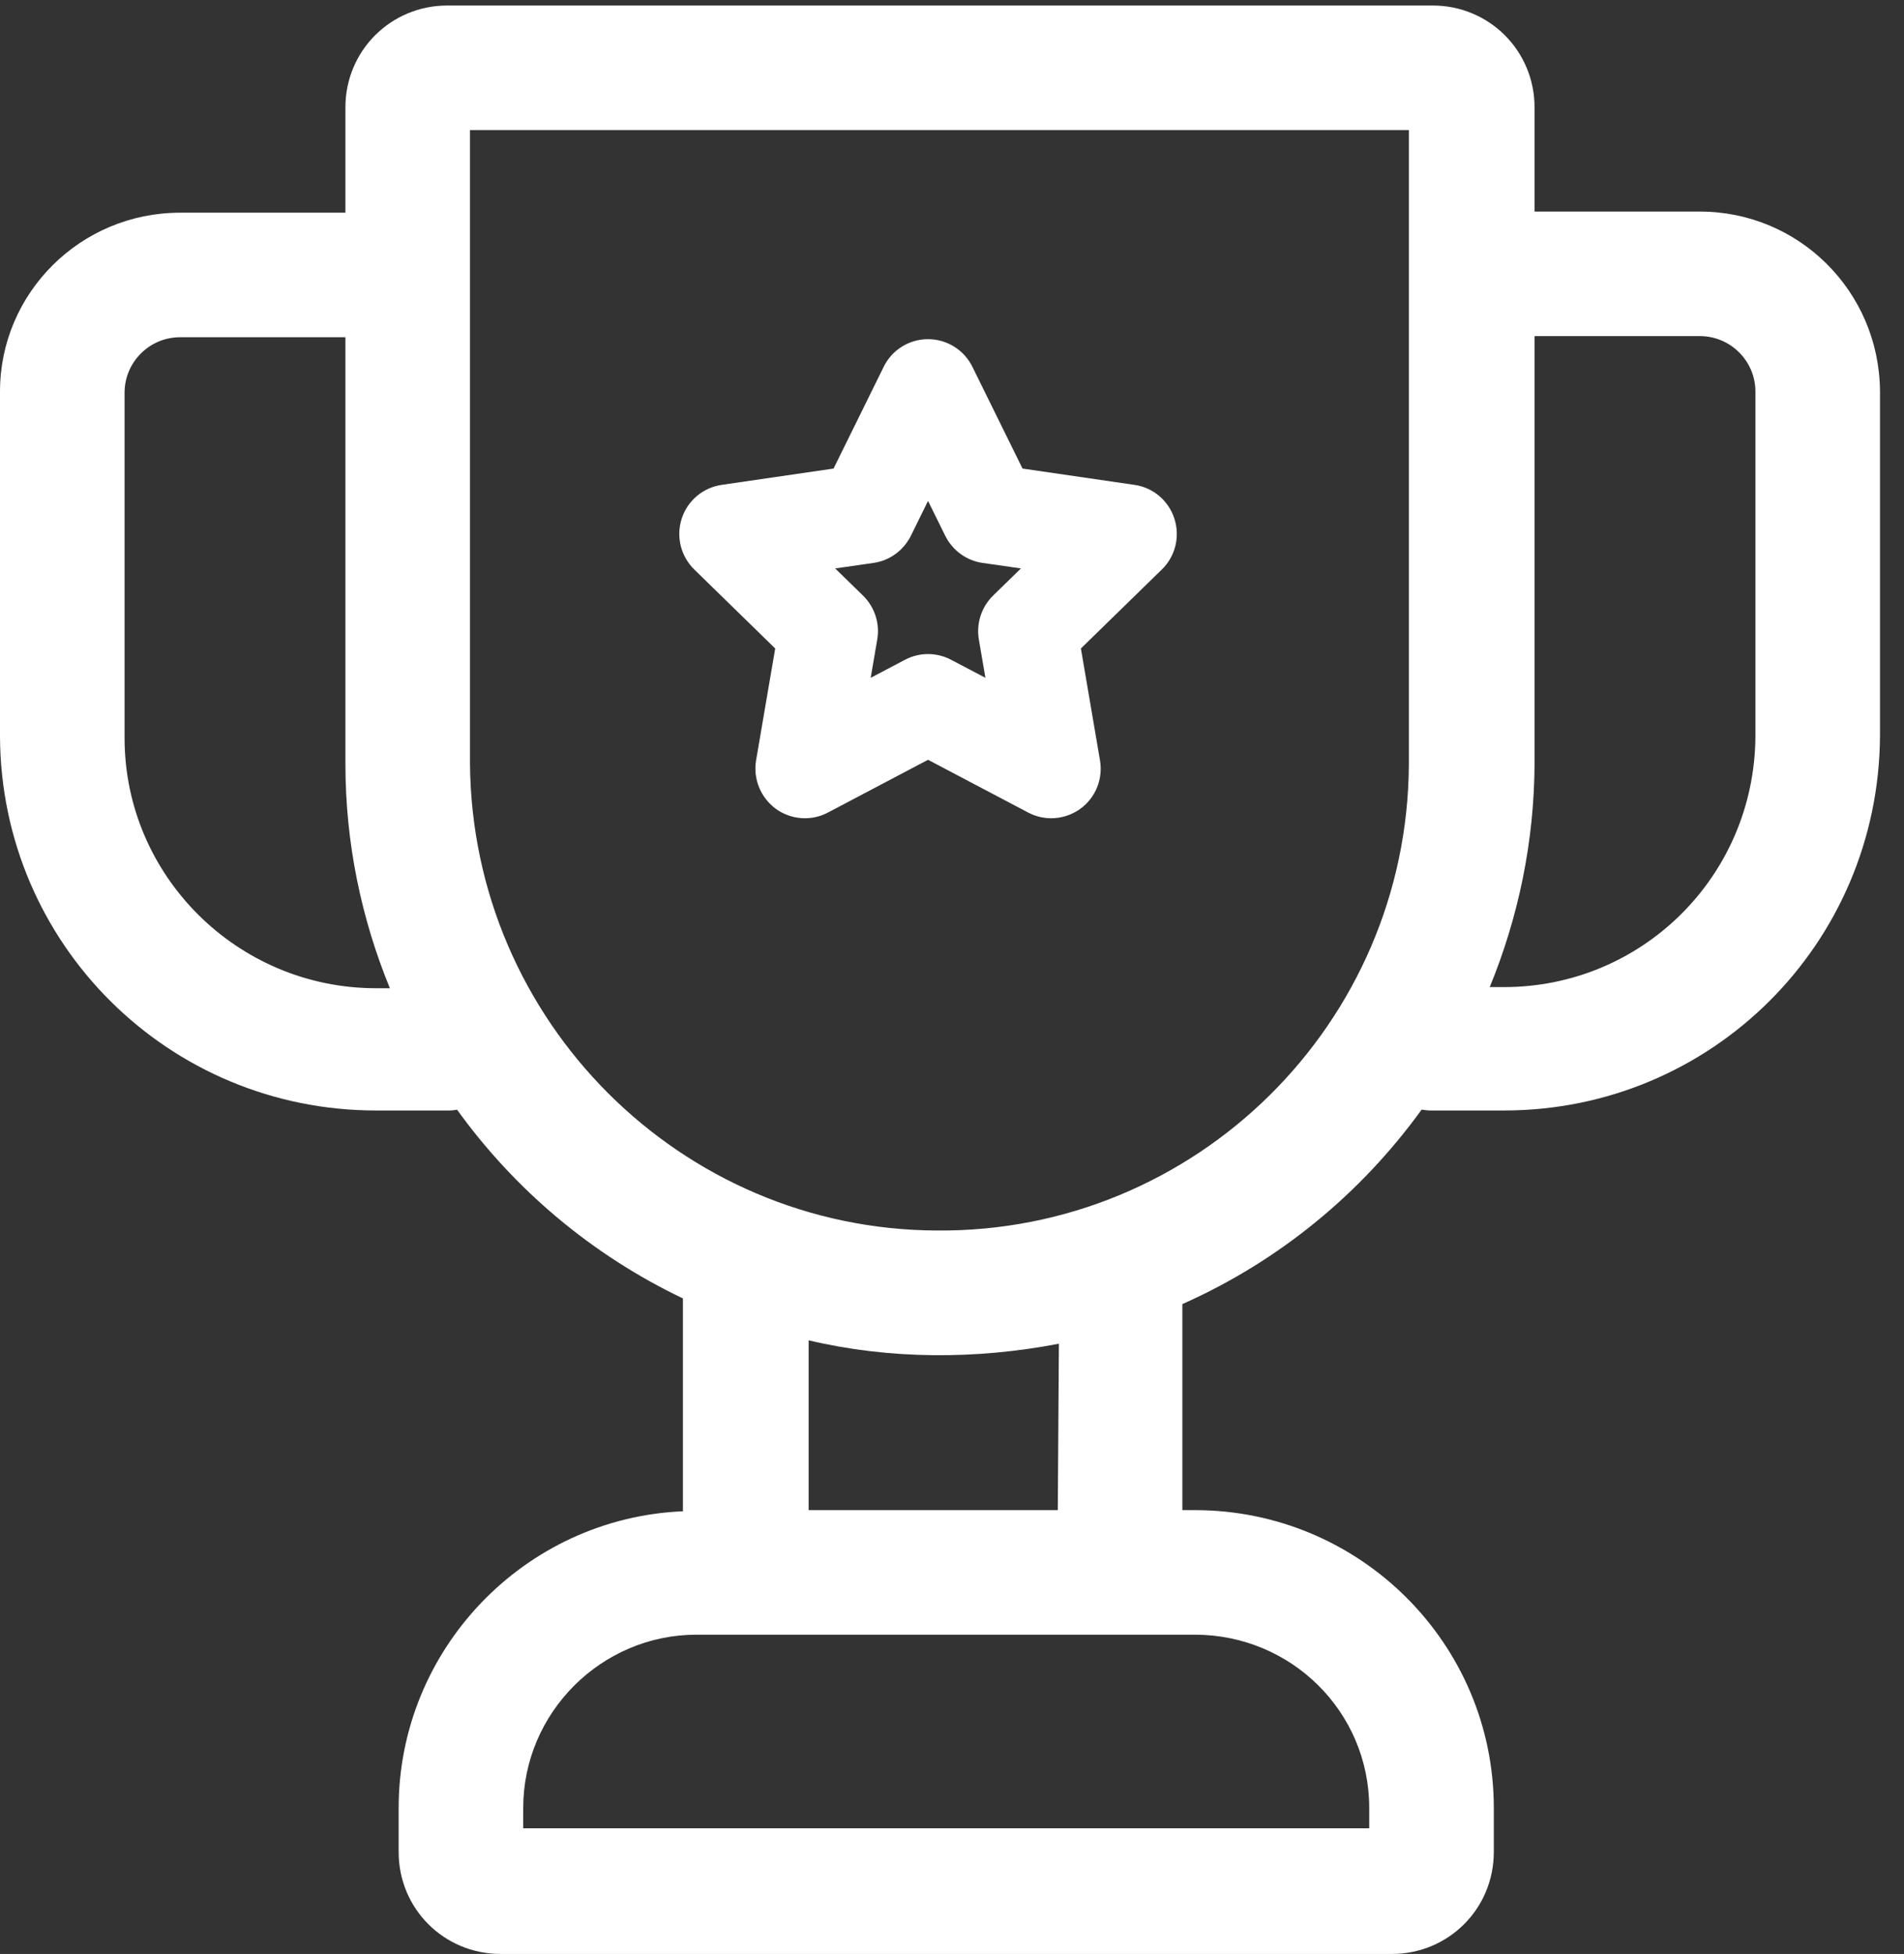 <svg 
 xmlns="http://www.w3.org/2000/svg"
 xmlns:xlink="http://www.w3.org/1999/xlink"
 width="77px" height="79px">
<rect width="100%" height="100%" fill="#333333" stroke="none"/>
<path fill-rule="evenodd"  fill="rgb(255, 255, 255)"
 d="M60.823,44.898 L57.846,44.898 C57.725,44.898 57.609,44.879 57.492,44.863 C55.064,48.221 51.770,50.969 47.816,52.726 L47.816,61.056 L48.319,61.056 C55.006,61.056 60.411,66.458 60.411,73.095 L60.411,74.880 C60.411,77.169 58.579,79.000 56.289,79.000 L20.244,79.000 C17.954,79.000 16.122,77.169 16.122,74.880 L16.122,73.095 C16.122,66.687 21.206,61.377 27.618,61.102 L27.618,52.497 C23.905,50.723 20.797,48.074 18.486,44.868 C18.385,44.880 18.287,44.898 18.183,44.898 L15.206,44.898 C6.824,44.898 0.046,38.170 0.000,29.793 L0.000,15.832 C0.000,11.850 3.252,8.600 7.282,8.600 L13.969,8.600 L13.969,4.343 C13.969,2.054 15.801,0.223 18.091,0.223 L57.937,0.223 C60.228,0.223 62.059,2.054 62.059,4.343 L62.059,8.554 L68.746,8.554 C72.731,8.554 75.983,11.758 76.029,15.786 L76.029,29.747 C75.983,38.170 69.204,44.898 60.823,44.898 ZM21.160,73.095 L21.160,73.919 L55.373,73.919 L55.373,73.095 C55.373,69.204 52.212,66.092 48.319,66.092 L28.167,66.092 C24.320,66.092 21.160,69.250 21.160,73.095 ZM42.823,54.328 C39.480,54.969 35.999,54.969 32.702,54.191 L32.702,61.056 L42.778,61.056 L42.823,54.328 ZM7.282,13.635 C6.046,13.635 5.038,14.641 5.038,15.878 L5.038,29.839 C5.038,35.423 9.618,39.955 15.206,39.955 L15.767,39.955 C14.608,37.129 13.969,34.065 13.969,30.892 L13.969,13.635 L7.282,13.635 ZM56.976,5.258 L19.007,5.258 L19.007,30.892 C19.099,41.283 27.526,49.705 37.877,49.751 C48.365,49.842 56.930,41.374 56.976,30.892 L56.976,5.258 ZM70.991,15.832 C70.991,14.596 69.983,13.589 68.746,13.589 L62.059,13.589 L62.059,30.892 C62.044,34.044 61.402,37.094 60.247,39.909 L60.823,39.909 C66.411,39.909 70.945,35.423 70.991,29.793 L70.991,15.832 ZM43.713,26.219 L44.484,30.736 C44.614,31.491 44.308,32.252 43.690,32.700 C43.342,32.953 42.924,33.083 42.512,33.083 C42.194,33.083 41.876,33.006 41.582,32.853 L37.531,30.719 L33.481,32.853 C32.810,33.207 31.991,33.148 31.373,32.700 C30.761,32.246 30.449,31.491 30.578,30.736 L31.350,26.219 L31.350,26.219 L28.076,23.024 C27.529,22.487 27.334,21.691 27.570,20.966 C27.805,20.240 28.429,19.716 29.183,19.604 L33.710,18.944 L35.736,14.834 C36.071,14.144 36.772,13.713 37.531,13.713 C38.297,13.713 38.991,14.150 39.327,14.834 L41.352,18.944 L45.880,19.604 C46.633,19.710 47.257,20.240 47.493,20.966 C47.728,21.697 47.534,22.493 46.987,23.024 L43.713,26.219 ZM39.733,22.759 C39.080,22.665 38.520,22.251 38.226,21.662 L37.531,20.253 L36.837,21.662 C36.542,22.251 35.983,22.665 35.330,22.759 L33.775,22.982 L34.900,24.079 C35.371,24.539 35.589,25.206 35.477,25.854 L35.212,27.405 L36.601,26.674 C36.890,26.521 37.213,26.444 37.531,26.444 C37.849,26.444 38.167,26.521 38.462,26.674 L39.851,27.405 L39.586,25.854 C39.474,25.206 39.692,24.539 40.163,24.079 L41.288,22.982 L39.733,22.759 Z"/>
</svg>